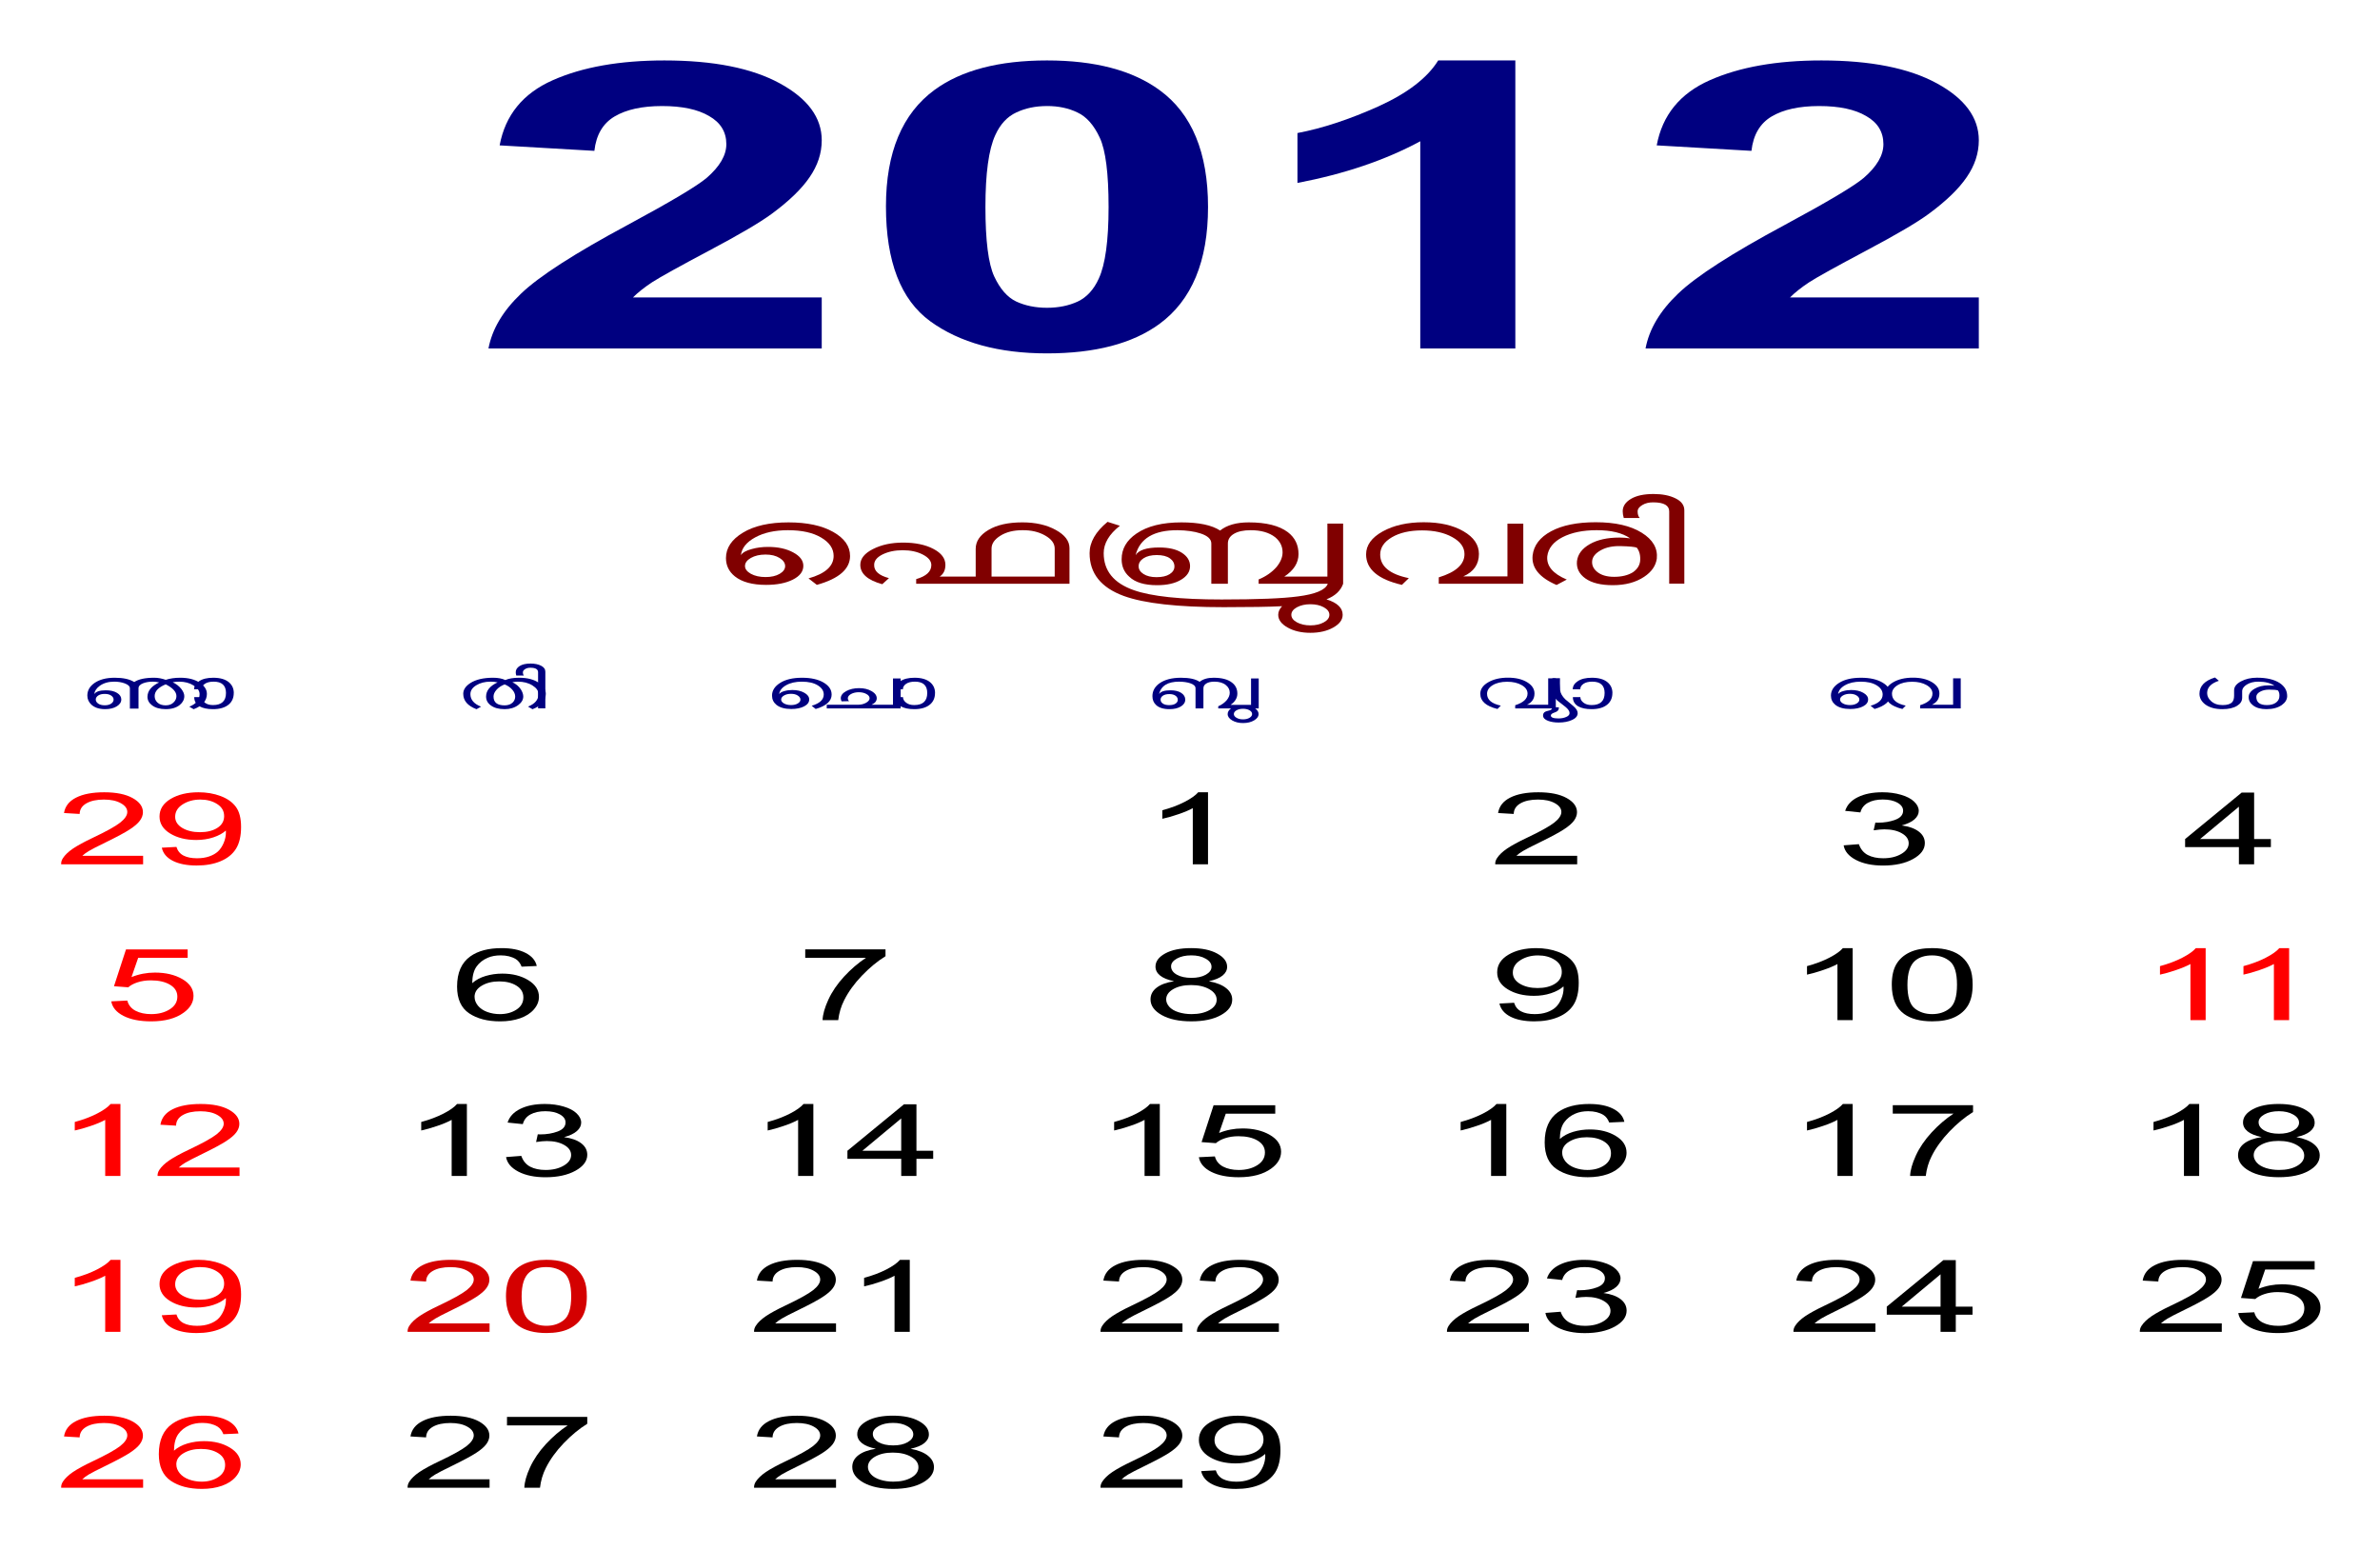 <?xml version="1.0" encoding="UTF-8" standalone="no"?>
<!-- Created with Inkscape (http://www.inkscape.org/) -->
<svg
    xmlns:inkscape="http://www.inkscape.org/namespaces/inkscape"
    xmlns:rdf="http://www.w3.org/1999/02/22-rdf-syntax-ns#"
    xmlns="http://www.w3.org/2000/svg"
    xmlns:cc="http://creativecommons.org/ns#"
    xmlns:dc="http://purl.org/dc/elements/1.1/"
    xmlns:sodipodi="http://sodipodi.sourceforge.net/DTD/sodipodi-0.dtd"
    xmlns:svg="http://www.w3.org/2000/svg"
    xmlns:ns1="http://sozi.baierouge.fr"
    xmlns:xlink="http://www.w3.org/1999/xlink"
    id="svg2"
    sodipodi:docname="New document 1"
    viewBox="0 0 472.41 307.56"
    version="1.1"
    inkscape:version="0.48.2 r9819"
  >
  <sodipodi:namedview
      id="base"
      bordercolor="#666666"
      inkscape:pageshadow="2"
      inkscape:window-y="30"
      fit-margin-left="12"
      pagecolor="#ffffff"
      inkscape:window-height="717"
      inkscape:window-maximized="1"
      inkscape:zoom="1.4"
      inkscape:window-x="0"
      showgrid="false"
      borderopacity="1.0"
      inkscape:current-layer="g4921"
      inkscape:cx="299.2248"
      inkscape:cy="135.8428"
      fit-margin-top="12"
      fit-margin-right="12"
      fit-margin-bottom="12"
      inkscape:window-width="1280"
      inkscape:pageopacity="0.0"
      inkscape:document-units="px"
  />
  <g
      id="year_2012"
      transform="matrix(2.426 0 0 1.403 -631.65 -14.057)"
    >
    <g
        id="month_2_2012"
        transform="translate(272.83 88.189)"
      >
      <g
          id="g4921"
        >
        <g
            id="g5105"
          >
          <g
              id="text4900"
              style="fill:#000080"
              transform="translate(-272.83 -88.189)"
            >
            <path
                id="path5155"
                style="fill:#000080"
                d="m327.6 52.093v7.225h-27.267c0.295-2.731 1.181-5.315 2.658-7.751 1.476-2.454 4.392-5.702 8.748-9.744 3.506-3.267 5.656-5.481 6.45-6.644 1.07-1.605 1.605-3.193 1.606-4.761-0-1.735-0.471-3.063-1.412-3.986-0.923-0.941-2.205-1.412-3.848-1.412-1.624 0-2.916 0.489-3.876 1.467-0.96 0.978-1.513 2.602-1.661 4.872l-7.751-0.775c0.461-4.282 1.91-7.354 4.346-9.218s5.481-2.796 9.135-2.796c4.005 0 7.151 1.08 9.44 3.239s3.433 4.844 3.433 8.056c-0 1.827-0.332 3.571-0.997 5.232-0.646 1.643-1.679 3.368-3.1 5.177-0.941 1.2-2.639 2.925-5.093 5.177s-4.014 3.746-4.678 4.484c-0.646 0.738-1.172 1.458-1.578 2.159h15.447"
            />
            <path
                id="path5157"
                style="fill:#000080"
                d="m346.03 18.57c3.931 0 7.003 1.403 9.218 4.208 2.639 3.322 3.958 8.831 3.958 16.526-0 7.677-1.329 13.195-3.986 16.554-2.196 2.768-5.26 4.152-9.19 4.152-3.949 0-7.133-1.513-9.55-4.54-2.418-3.045-3.626-8.461-3.626-16.249 0-7.64 1.329-13.14 3.986-16.499 2.196-2.768 5.26-4.152 9.191-4.152m0 6.45c-0.941 0-1.781 0.305-2.519 0.914-0.738 0.591-1.31 1.661-1.716 3.211-0.535 2.012-0.803 5.398-0.803 10.159-0 4.761 0.24 8.037 0.72 9.827 0.48 1.772 1.08 2.953 1.799 3.543 0.738 0.591 1.578 0.886 2.519 0.886 0.941 0 1.781-0.295 2.519-0.886 0.738-0.609 1.31-1.689 1.716-3.239 0.535-1.993 0.803-5.37 0.803-10.132-0-4.761-0.24-8.028-0.72-9.8-0.48-1.79-1.089-2.98-1.827-3.571-0.72-0.609-1.55-0.913-2.491-0.914"
            />
            <path
                id="path5159"
                style="fill:#000080"
                d="m384.35 59.318h-7.779v-29.315c-2.842 2.658-6.192 4.623-10.049 5.896v-7.059c2.03-0.664 4.235-1.919 6.616-3.765 2.381-1.864 4.014-4.032 4.9-6.505h6.311v40.748"
            />
            <path
                id="path5161"
                style="fill:#000080"
                d="m422.27 52.093v7.225h-27.267c0.295-2.731 1.181-5.315 2.658-7.751 1.476-2.454 4.392-5.702 8.748-9.744 3.506-3.267 5.656-5.481 6.45-6.644 1.07-1.605 1.605-3.193 1.606-4.761-0-1.735-0.471-3.063-1.412-3.986-0.923-0.941-2.205-1.412-3.848-1.412-1.624 0-2.916 0.489-3.876 1.467-0.96 0.978-1.513 2.602-1.661 4.872l-7.751-0.775c0.461-4.282 1.91-7.354 4.346-9.218s5.481-2.796 9.135-2.796c4.005 0 7.151 1.08 9.44 3.239s3.433 4.844 3.433 8.056c-0 1.827-0.332 3.571-0.997 5.232-0.646 1.643-1.679 3.368-3.1 5.177-0.941 1.2-2.639 2.925-5.093 5.177s-4.014 3.746-4.678 4.484c-0.646 0.738-1.172 1.458-1.578 2.159h15.447"
            />
          </g
          >
          <g
              id="text4903"
              style="fill:#686868"
              transform="matrix(1.02 0 0 .98 0 9.7382e-8)"
            >
            <g
                id="g5080"
                style="fill:#800000"
              >
              <path
                  id="path5068"
                  style="fill:#800000"
                  inkscape:connector-curvature="0"
                  d="m55.969 0.479c0 1.896-0.889 3.289-2.665 4.181l-0.669-0.932c1.343-0.678 2.015-1.761 2.015-3.248-0-1.055-0.333-1.937-0.998-2.646-0.659-0.709-1.547-1.064-2.665-1.064-1.048 0-1.924 0.345-2.627 1.036-0.697 0.684-1.08 1.541-1.149 2.571 0.132-0.383 0.427-0.681 0.885-0.894 0.395-0.201 0.829-0.301 1.299-0.301 0.797 0 1.466 0.264 2.006 0.791 0.546 0.521 0.819 1.168 0.819 1.94-0 0.816-0.279 1.478-0.838 1.987-0.559 0.508-1.274 0.763-2.147 0.763-1.099-2e-7 -1.933-0.408-2.505-1.224-0.477-0.69-0.716-1.572-0.716-2.646-0-1.456 0.452-2.677 1.356-3.663 0.904-0.992 2.125-1.488 3.663-1.488 1.481 0 2.674 0.458 3.578 1.375 0.904 0.916 1.356 2.071 1.356 3.465m-5.206 1.478c-0-0.452-0.148-0.844-0.443-1.177-0.295-0.333-0.672-0.499-1.13-0.499-0.465 0-0.857 0.163-1.177 0.49-0.314 0.326-0.471 0.716-0.471 1.168-0 0.427 0.157 0.8 0.471 1.121 0.32 0.314 0.712 0.471 1.177 0.471 0.458 0 0.835-0.154 1.13-0.461 0.294-0.314 0.442-0.684 0.442-1.111"
              />
              <path
                  id="path5070"
                  style="fill:#800000"
                  inkscape:connector-curvature="0"
                  d="m73.569 4.5h-12.297v-0.669c0.81-0.421 1.215-1.095 1.215-2.024-0-0.59-0.226-1.095-0.678-1.516-0.446-0.421-0.986-0.631-1.619-0.631-0.615 0-1.152 0.201-1.61 0.603-0.452 0.402-0.678 0.904-0.678 1.506-0.019 0.891 0.377 1.532 1.186 1.921l-0.537 0.876c-1.174-0.584-1.761-1.516-1.761-2.796-0-0.904 0.339-1.663 1.017-2.279 0.678-0.621 1.481-0.932 2.41-0.932 0.986 0 1.798 0.304 2.439 0.913 0.64 0.603 0.96 1.368 0.96 2.297-0 0.772-0.154 1.337-0.461 1.695h2.891v-4.002c-0-1.086 0.339-1.993 1.017-2.721 0.678-0.734 1.588-1.102 2.731-1.102 1.048 0 1.94 0.364 2.674 1.092 0.734 0.722 1.102 1.598 1.102 2.627v5.141m-1.186-1.036v-4.039c-0-0.734-0.254-1.362-0.763-1.883-0.508-0.527-1.117-0.785-1.827-0.772-0.709 0-1.299 0.267-1.77 0.8-0.471 0.527-0.706 1.146-0.706 1.855v4.039h5.066"
              />
              <path
                  id="path5072"
                  style="fill:#800000"
                  inkscape:connector-curvature="0"
                  d="m95.52 4.5c-0.195 1.004-0.64 1.754-1.337 2.25 0.866 0.49 1.299 1.234 1.299 2.232-0 0.716-0.251 1.328-0.753 1.836-0.502 0.508-1.114 0.763-1.836 0.763-0.716-0-1.325-0.254-1.827-0.763-0.502-0.508-0.753-1.121-0.753-1.836-0-0.439 0.104-0.854 0.311-1.243-1.017 0.094-2.577 0.141-4.68 0.141-3.697-0-6.371-0.54-8.022-1.619-1.827-1.205-2.74-3.264-2.74-6.177-0-1.588 0.48-3.095 1.441-4.52l0.989 0.565c-0.866 1.224-1.299 2.542-1.299 3.955-0 2.542 0.803 4.322 2.41 5.339 1.406 0.898 3.754 1.347 7.043 1.347 2.869-0 4.912-0.148 6.13-0.443 1.387-0.32 2.181-0.913 2.382-1.78v-0.047h-5.537v-0.621c0.59-0.439 1.07-1.042 1.441-1.808 0.32-0.709 0.48-1.409 0.48-2.1-0-0.866-0.198-1.594-0.593-2.184-0.483-0.678-1.139-1.017-1.968-1.017-0.571 0-1.02 0.176-1.347 0.527-0.32 0.345-0.48 0.81-0.48 1.393v5.809h-1.328v-5.809c-0-0.634-0.292-1.121-0.876-1.459-0.49-0.289-1.099-0.443-1.827-0.461-1.908-0.013-3.032 1.19-3.371 3.606 0.251-0.741 0.882-1.111 1.893-1.111 0.772 0 1.378 0.254 1.817 0.763 0.439 0.508 0.659 1.152 0.659 1.93-0 0.797-0.245 1.456-0.734 1.977-0.483 0.515-1.121 0.772-1.911 0.772-1.017-3e-7 -1.761-0.408-2.232-1.224-0.408-0.647-0.612-1.488-0.612-2.523-0-1.494 0.395-2.727 1.186-3.7 0.873-1.08 2.075-1.619 3.606-1.619 1.406 0 2.442 0.392 3.107 1.177 0.546-0.785 1.312-1.177 2.297-1.177 1.393 0 2.439 0.471 3.135 1.412 0.571 0.785 0.857 1.839 0.857 3.164-0 1.268-0.38 2.351-1.139 3.248h3.456v-7.646h1.262v8.568c-0 0.063-0 0.1 0 0.113m-1.103 4.482c0-0.427-0.148-0.788-0.443-1.083s-0.656-0.443-1.082-0.443c-0.421-0-0.782 0.148-1.083 0.443-0.295 0.295-0.443 0.656-0.443 1.083-0 0.427 0.147 0.788 0.443 1.083 0.301 0.295 0.662 0.443 1.083 0.443 0.427-0 0.788-0.148 1.083-0.443 0.294-0.295 0.442-0.656 0.442-1.083m-12.429-6.977c0-0.471-0.122-0.863-0.367-1.177-0.245-0.314-0.593-0.471-1.045-0.471-0.446 0-0.801 0.154-1.064 0.461-0.264 0.308-0.396 0.694-0.396 1.158-0 0.446 0.132 0.819 0.395 1.121 0.264 0.301 0.609 0.452 1.036 0.452 0.452 0 0.803-0.144 1.055-0.433 0.257-0.295 0.386-0.665 0.386-1.111"
              />
              <path
                  id="path5074"
                  style="fill:#800000"
                  inkscape:connector-curvature="0"
                  d="m109.97 4.5h-6.779v-0.923c1.375-0.753 2.062-1.874 2.062-3.361-0-0.986-0.326-1.802-0.979-2.448-0.647-0.647-1.453-0.97-2.42-0.97-0.992 0-1.802 0.333-2.429 0.998-0.621 0.659-0.932 1.488-0.932 2.486-0 1.707 0.766 2.844 2.297 3.409l-0.556 0.97c-1.914-0.797-2.872-2.263-2.872-4.397 0-1.325 0.443-2.429 1.328-3.314 0.885-0.885 1.984-1.328 3.296-1.328 1.293 0 2.354 0.433 3.183 1.299 0.829 0.86 1.243 1.952 1.243 3.277-0 1.5-0.417 2.58-1.252 3.239h3.54v-7.617h1.271v8.681"
              />
              <path
                  id="path5076"
                  style="fill:#800000"
                  inkscape:connector-curvature="0"
                  d="m120.68 0.893c-0.088 1.036-0.427 1.905-1.017 2.608-0.672 0.803-1.51 1.205-2.514 1.205-0.954-3e-7 -1.685-0.323-2.194-0.97-0.508-0.653-0.734-1.488-0.678-2.505 0.069-0.998 0.411-1.814 1.026-2.448 0.615-0.634 1.409-0.951 2.382-0.951 0.276 0 0.562 0.038 0.857 0.113-0.621-0.785-1.516-1.177-2.683-1.177-1.099 0-2.015 0.339-2.749 1.017-0.728 0.678-1.133 1.591-1.215 2.74-0.075 1.4 0.446 2.523 1.563 3.371l-0.819 0.782c-1.381-1.073-2.021-2.495-1.921-4.265 0.094-1.456 0.587-2.618 1.478-3.484 0.898-0.873 2.093-1.309 3.587-1.309 1.557 0 2.784 0.502 3.682 1.506 0.898 0.998 1.302 2.253 1.215 3.766m-1.34 0.386c0.044-0.816-0.044-1.478-0.264-1.987-0.163-0.119-0.593-0.195-1.29-0.226-0.628-0.031-1.155 0.163-1.582 0.584-0.427 0.421-0.662 0.92-0.706 1.497-0.044 0.615 0.079 1.146 0.367 1.591 0.326 0.508 0.791 0.763 1.393 0.763 0.609 0 1.111-0.22 1.506-0.659 0.339-0.427 0.53-0.948 0.574-1.563"
              />
              <path
                  id="path5078"
                  style="fill:#800000"
                  inkscape:connector-curvature="0"
                  d="m122.89 4.481h-1.215v-10.423c0-0.86-0.417-1.296-1.252-1.309-0.358-0.013-0.659 0.116-0.904 0.386-0.251 0.264-0.377 0.571-0.377 0.923 0 0.421 0.057 0.738 0.169 0.951h-1.281c-0.057-0.352-0.085-0.675-0.085-0.97 0-0.722 0.22-1.318 0.659-1.789 0.439-0.471 1.045-0.706 1.817-0.706 0.703 0 1.29 0.21 1.761 0.631 0.471 0.414 0.706 0.989 0.706 1.723v10.583"
              />
            </g
            >
          </g
          >
          <g
              id="g4905"
              style="fill:#000080"
              transform="translate(0 9.7382e-8)"
            >
            <g
                id="text4907"
                style="fill:#000080"
              >
              <path
                  id="path5164"
                  style="fill:#000080"
                  d="m4.466 19.971c-0 0.981-0.361 1.71-1.084 2.187l-0.355-0.36c0.56-0.387 0.84-0.978 0.84-1.772 0-0.467-0.165-0.878-0.494-1.231-0.326-0.357-0.72-0.536-1.181-0.536-0.181 0-0.357 0.029-0.526 0.088 0.295 0.237 0.534 0.558 0.715 0.964 0.157 0.36 0.235 0.691 0.235 0.992-0 0.477-0.12 0.889-0.36 1.236-0.28 0.406-0.666 0.609-1.158 0.609-0.474 0-0.847-0.181-1.121-0.544-0.255-0.332-0.38-0.747-0.374-1.246 0.015-0.815 0.334-1.478 0.955-1.988-0.188-0.074-0.358-0.111-0.512-0.111-0.295 0-0.557 0.072-0.784 0.217-0.261 0.172-0.392 0.414-0.392 0.724v2.87h-0.706v-2.87c-0-0.286-0.143-0.52-0.429-0.701-0.252-0.16-0.537-0.24-0.854-0.24-0.468 0-0.861 0.195-1.181 0.586-0.271 0.344-0.421 0.738-0.452 1.181 0.135-0.363 0.452-0.544 0.95-0.544 0.381 0 0.687 0.123 0.918 0.369 0.231 0.246 0.346 0.555 0.346 0.927-0 0.384-0.123 0.709-0.369 0.973-0.246 0.265-0.566 0.397-0.96 0.397-0.483 0-0.858-0.215-1.126-0.646-0.215-0.357-0.323-0.781-0.323-1.273-7e-7 -0.701 0.188-1.286 0.563-1.753 0.418-0.514 0.978-0.77 1.679-0.77 0.695 0 1.227 0.203 1.596 0.609 0.348-0.406 0.892-0.609 1.633-0.609 0.304 0 0.618 0.098 0.941 0.295 0.348-0.197 0.744-0.295 1.19-0.295 0.674 0 1.215 0.246 1.624 0.738 0.369 0.446 0.554 0.955 0.554 1.527m-2.491 0.332c-0-0.597-0.292-1.152-0.877-1.665-0.603 0.428-0.904 0.983-0.904 1.665-0 0.369 0.08 0.68 0.24 0.932 0.163 0.252 0.384 0.378 0.664 0.378 0.283 0 0.503-0.148 0.66-0.443 0.145-0.246 0.217-0.535 0.217-0.867m-5.14 0.498c-0-0.221-0.065-0.411-0.194-0.567-0.129-0.16-0.306-0.24-0.531-0.24-0.228 0-0.408 0.078-0.54 0.235-0.129 0.154-0.194 0.341-0.194 0.563-0 0.215 0.065 0.404 0.194 0.567 0.132 0.163 0.312 0.245 0.54 0.245 0.218 0 0.394-0.078 0.526-0.235 0.132-0.16 0.198-0.349 0.198-0.567"
              />
              <path
                  id="path5166"
                  style="fill:#000080"
                  d="m6.662 19.86c-0 0.658-0.126 1.186-0.378 1.583-0.301 0.471-0.743 0.706-1.324 0.706-0.468 0-0.835-0.135-1.103-0.406-0.286-0.301-0.429-0.733-0.429-1.296h0.614c-0 0.295 0.085 0.557 0.254 0.784 0.169 0.228 0.391 0.341 0.664 0.341 0.711 0 1.066-0.571 1.066-1.712-0-1.067-0.337-1.601-1.01-1.601-0.311 0-0.552 0.105-0.724 0.314-0.172 0.209-0.258 0.465-0.258 0.766h-0.618c0.009-0.468 0.146-0.849 0.411-1.144 0.277-0.326 0.663-0.489 1.158-0.489 0.566 0 0.997 0.218 1.292 0.655 0.258 0.388 0.388 0.887 0.388 1.499"
              />
            </g
            >
            <g
                id="text4909"
                style="fill:#000080"
              >
              <path
                  id="path5169"
                  style="fill:#000080"
                  d="m32.194 19.971c-0 0.975-0.363 1.704-1.089 2.187l-0.364-0.369c0.569-0.397 0.854-0.984 0.854-1.762-0-0.468-0.165-0.878-0.494-1.232-0.329-0.357-0.727-0.535-1.195-0.535-0.108 0-0.258 0.026-0.452 0.078 0.295 0.237 0.526 0.571 0.692 1.001 0.135 0.363 0.203 0.706 0.203 1.029-0 0.449-0.137 0.85-0.411 1.204-0.301 0.384-0.672 0.577-1.112 0.577-0.483 0-0.861-0.178-1.135-0.535-0.255-0.323-0.383-0.738-0.383-1.246-0-0.837 0.314-1.506 0.941-2.007-0.188-0.068-0.381-0.102-0.581-0.102-0.452 0-0.84 0.171-1.163 0.512-0.32 0.338-0.48 0.757-0.48 1.255-0 0.787 0.291 1.378 0.872 1.772l-0.374 0.36c-0.723-0.477-1.084-1.206-1.084-2.187 0-0.572 0.195-1.078 0.586-1.518 0.452-0.498 1.072-0.747 1.859-0.747 0.403 0 0.735 0.109 0.997 0.328 0.28-0.218 0.658-0.328 1.135-0.328 0.677 0 1.218 0.246 1.624 0.738 0.369 0.446 0.554 0.955 0.554 1.527m-2.505 0.397c-0-0.344-0.082-0.674-0.245-0.987-0.16-0.314-0.366-0.558-0.618-0.734-0.28 0.188-0.501 0.441-0.664 0.761-0.163 0.317-0.245 0.637-0.245 0.96-0 0.83 0.303 1.246 0.909 1.246 0.28 0 0.5-0.135 0.66-0.406 0.135-0.234 0.203-0.514 0.203-0.84"
              />
              <path
                  id="path5171"
                  style="fill:#000080"
                  d="m32.157 22.038h-0.595v-5.107c0-0.421-0.205-0.635-0.614-0.641-0.175-0.006-0.323 0.057-0.443 0.189-0.123 0.129-0.185 0.28-0.185 0.452 0 0.206 0.028 0.361 0.083 0.466h-0.627c-0.028-0.172-0.042-0.331-0.042-0.475 0-0.354 0.108-0.646 0.323-0.877 0.215-0.231 0.512-0.346 0.89-0.346 0.344 0 0.632 0.103 0.863 0.309 0.231 0.203 0.346 0.484 0.346 0.844v5.186"
              />
            </g
            >
            <g
                id="text4911"
                style="fill:#000080"
              >
              <path
                  id="path5174"
                  style="fill:#000080"
                  d="m55.581 20.077c-0 0.929-0.435 1.612-1.306 2.049l-0.328-0.457c0.658-0.332 0.987-0.863 0.987-1.592-0-0.517-0.163-0.949-0.489-1.296-0.323-0.348-0.758-0.521-1.306-0.521-0.514 0-0.943 0.169-1.287 0.507-0.341 0.335-0.529 0.755-0.563 1.26 0.065-0.188 0.209-0.334 0.434-0.438 0.194-0.098 0.406-0.148 0.637-0.148 0.391 0 0.718 0.129 0.983 0.388 0.268 0.255 0.401 0.572 0.401 0.95-0 0.4-0.137 0.724-0.411 0.973-0.274 0.249-0.624 0.374-1.052 0.374-0.538 0-0.947-0.2-1.227-0.6-0.234-0.338-0.351-0.77-0.351-1.296-0-0.714 0.221-1.312 0.664-1.795 0.443-0.486 1.041-0.729 1.795-0.729 0.726 0 1.31 0.225 1.753 0.674 0.443 0.449 0.664 1.015 0.664 1.698m-2.551 0.724c-0-0.221-0.072-0.414-0.217-0.577s-0.329-0.245-0.554-0.245c-0.228 0-0.42 0.08-0.577 0.24-0.154 0.16-0.231 0.351-0.231 0.572-0 0.209 0.077 0.392 0.231 0.549 0.157 0.154 0.349 0.231 0.577 0.231 0.225 0 0.409-0.075 0.554-0.226 0.145-0.154 0.217-0.335 0.217-0.544"
              />
              <path
                  id="path5176"
                  style="fill:#000080"
                  d="m61.228 22.047h-6.048v-0.521h2.556c0.252 0 0.474-0.094 0.664-0.281 0.191-0.191 0.286-0.403 0.286-0.637-0-0.237-0.088-0.438-0.263-0.604-0.172-0.166-0.38-0.249-0.623-0.249-0.24 0-0.449 0.083-0.627 0.249-0.178 0.166-0.268 0.371-0.268 0.614-0 0.145 0.034 0.278 0.102 0.401l-0.614 0.023c-0.037-0.129-0.058-0.271-0.065-0.424-0-0.4 0.148-0.74 0.443-1.02 0.295-0.28 0.649-0.42 1.061-0.42 0.397 0 0.735 0.14 1.015 0.42 0.283 0.28 0.424 0.617 0.424 1.01-0 0.391-0.143 0.697-0.429 0.918h1.758v-3.719h0.627v4.24"
              />
              <path
                  id="path5178"
                  style="fill:#000080"
                  d="m64.038 19.86c-0 0.658-0.126 1.186-0.378 1.583-0.301 0.471-0.743 0.706-1.324 0.706-0.468 0-0.835-0.135-1.103-0.406-0.286-0.301-0.429-0.734-0.429-1.296h0.614c-0 0.295 0.085 0.557 0.254 0.784 0.169 0.228 0.391 0.341 0.664 0.341 0.711 0 1.066-0.571 1.066-1.712-0-1.067-0.337-1.601-1.01-1.601-0.311 0-0.552 0.105-0.724 0.314-0.172 0.209-0.258 0.464-0.258 0.766h-0.618c0.009-0.468 0.146-0.849 0.411-1.144 0.277-0.326 0.663-0.489 1.158-0.489 0.566 0 0.997 0.218 1.292 0.655 0.258 0.388 0.388 0.887 0.388 1.499"
              />
            </g
            >
            <g
                id="text4913"
                style="fill:#000080"
              >
              <path
                  id="path5181"
                  style="fill:#000080"
                  d="m90.525 22.047h-0.291c0.185 0.234 0.277 0.498 0.277 0.794-0 0.351-0.123 0.651-0.369 0.9-0.243 0.249-0.544 0.374-0.904 0.374-0.344-0-0.64-0.125-0.886-0.374-0.246-0.249-0.369-0.549-0.369-0.9-0-0.295 0.091-0.56 0.272-0.794h-1.043v-0.304c0.289-0.215 0.524-0.511 0.706-0.886 0.157-0.348 0.235-0.691 0.235-1.029-0-0.424-0.103-0.781-0.309-1.07-0.225-0.332-0.541-0.498-0.95-0.498-0.277 0-0.495 0.086-0.655 0.258-0.16 0.169-0.24 0.397-0.24 0.683v2.847h-0.646v-2.847c-0-0.311-0.145-0.549-0.434-0.715-0.243-0.141-0.541-0.217-0.895-0.226-0.938-0.006-1.49 0.583-1.656 1.767 0.129-0.363 0.44-0.544 0.932-0.544 0.378 0 0.675 0.125 0.89 0.374 0.215 0.249 0.323 0.564 0.323 0.946-0 0.391-0.12 0.714-0.36 0.969-0.237 0.252-0.547 0.378-0.932 0.378-0.498 0-0.866-0.2-1.103-0.6-0.194-0.317-0.291-0.729-0.291-1.236-0-0.732 0.191-1.336 0.572-1.813 0.434-0.529 1.021-0.794 1.762-0.794 0.695 0 1.204 0.192 1.527 0.577 0.274-0.384 0.652-0.577 1.135-0.577 0.68 0 1.186 0.231 1.518 0.692 0.289 0.384 0.434 0.901 0.434 1.55-0 0.621-0.185 1.152-0.554 1.592h1.675v-3.732h0.627v4.24m-0.54 0.794c-0-0.212-0.071-0.391-0.212-0.535-0.141-0.141-0.32-0.212-0.535-0.212-0.203 0-0.378 0.071-0.526 0.212-0.148 0.145-0.221 0.323-0.221 0.535-0 0.206 0.074 0.383 0.221 0.531 0.148 0.148 0.323 0.221 0.526 0.221 0.215-0 0.394-0.074 0.535-0.221 0.141-0.148 0.212-0.325 0.212-0.531m-6.081-2.016c-0-0.231-0.062-0.423-0.185-0.577s-0.292-0.231-0.507-0.231c-0.221 0-0.397 0.075-0.526 0.226-0.126 0.151-0.189 0.34-0.189 0.567-0 0.218 0.062 0.401 0.185 0.549 0.123 0.148 0.295 0.221 0.517 0.221 0.218 0 0.391-0.071 0.517-0.212 0.126-0.145 0.189-0.326 0.189-0.544"
              />
            </g
            >
            <g
                id="text4915"
                style="fill:#000080"
              >
              <path
                  id="path5184"
                  style="fill:#000080"
                  d="m114.83 22.047h-3.322v-0.452c0.674-0.369 1.01-0.918 1.01-1.647-0-0.483-0.16-0.883-0.48-1.2-0.317-0.317-0.712-0.475-1.186-0.475-0.486 0-0.883 0.163-1.19 0.489-0.305 0.323-0.457 0.729-0.457 1.218 0 0.837 0.375 1.393 1.126 1.67l-0.272 0.475c-0.938-0.391-1.407-1.109-1.407-2.155 0-0.649 0.217-1.19 0.651-1.624 0.434-0.434 0.972-0.651 1.615-0.651 0.634 0 1.153 0.212 1.559 0.637 0.406 0.421 0.609 0.957 0.609 1.606 0 0.735-0.205 1.264-0.614 1.587h1.735v-3.732h0.623v4.254"
              />
              <path
                  id="path5186"
                  style="fill:#000080"
                  d="m116.62 22.707c0 0.406-0.152 0.729-0.457 0.969-0.305 0.243-0.669 0.364-1.093 0.364-0.338-0-0.631-0.08-0.877-0.24-0.271-0.178-0.406-0.431-0.406-0.757 0-0.246 0.06-0.423 0.18-0.531 0.021-0.031 0.137-0.092 0.346-0.185 0.123-0.058 0.191-0.152 0.203-0.281l0.009-0.161h0.554v0.097c0 0.295-0.109 0.504-0.328 0.627s-0.328 0.268-0.328 0.434c0 0.28 0.208 0.42 0.623 0.42 0.24-0 0.451-0.069 0.632-0.208 0.185-0.135 0.277-0.318 0.277-0.549 0-0.274-0.114-0.569-0.341-0.886-0.212-0.295-0.429-0.587-0.651-0.877-0.231-0.375-0.361-0.764-0.392-1.167-0.006-0.443-0.014-1.11-0.023-2.002h0.623c-0.009 0.381-0.003 0.963 0.018 1.744 0.034 0.415 0.175 0.832 0.424 1.25l0.655 0.95c0.234 0.348 0.351 0.677 0.351 0.987"
              />
              <path
                  id="path5188"
                  style="fill:#000080"
                  d="m119.46 19.86c-0 0.658-0.126 1.186-0.378 1.583-0.301 0.471-0.743 0.706-1.324 0.706-0.468 0-0.835-0.135-1.103-0.406-0.286-0.301-0.429-0.734-0.429-1.296h0.614c0 0.295 0.085 0.557 0.254 0.784 0.169 0.228 0.391 0.341 0.664 0.341 0.711 0 1.066-0.571 1.066-1.712 0-1.067-0.337-1.601-1.01-1.601-0.311 0-0.552 0.105-0.724 0.314-0.172 0.209-0.258 0.464-0.258 0.766h-0.618c0.009-0.468 0.146-0.849 0.411-1.144 0.277-0.326 0.663-0.489 1.158-0.489 0.566 0 0.997 0.218 1.292 0.655 0.258 0.388 0.388 0.887 0.388 1.499"
              />
            </g
            >
            <g
                id="text4917"
                style="fill:#000080"
              >
              <path
                  id="path5191"
                  style="fill:#000080"
                  d="m142.22 20.077c0 0.929-0.435 1.612-1.306 2.049l-0.328-0.457c0.658-0.332 0.987-0.863 0.987-1.592-0-0.517-0.163-0.949-0.489-1.296-0.323-0.348-0.758-0.521-1.306-0.521-0.514 0-0.943 0.169-1.287 0.507-0.341 0.335-0.529 0.755-0.563 1.26 0.065-0.188 0.209-0.334 0.434-0.438 0.194-0.098 0.406-0.148 0.637-0.148 0.391 0 0.718 0.129 0.983 0.388 0.268 0.255 0.401 0.572 0.401 0.95-0 0.4-0.137 0.724-0.411 0.973-0.274 0.249-0.624 0.374-1.052 0.374-0.538 0-0.947-0.2-1.227-0.6-0.234-0.338-0.351-0.77-0.351-1.296 0-0.714 0.221-1.312 0.664-1.795 0.443-0.486 1.041-0.729 1.795-0.729 0.726 0 1.31 0.225 1.753 0.674 0.443 0.449 0.664 1.015 0.664 1.698m-2.551 0.724c-0-0.221-0.072-0.414-0.217-0.577-0.145-0.163-0.329-0.245-0.554-0.245-0.228 0-0.42 0.08-0.577 0.24-0.154 0.16-0.231 0.351-0.231 0.572-0 0.209 0.077 0.392 0.231 0.549 0.157 0.154 0.349 0.231 0.577 0.231 0.225 0 0.409-0.075 0.554-0.226 0.145-0.154 0.217-0.335 0.217-0.544"
              />
              <path
                  id="path5193"
                  style="fill:#000080"
                  d="m147.96 22.047h-3.322v-0.452c0.674-0.369 1.01-0.918 1.01-1.647 0-0.483-0.16-0.883-0.48-1.2-0.317-0.317-0.712-0.475-1.186-0.475-0.486 0-0.883 0.163-1.19 0.489-0.304 0.323-0.457 0.729-0.457 1.218 0 0.837 0.375 1.393 1.126 1.67l-0.272 0.475c-0.938-0.391-1.407-1.109-1.407-2.155-0-0.649 0.217-1.19 0.651-1.624 0.434-0.434 0.972-0.651 1.615-0.651 0.634 0 1.153 0.212 1.559 0.637 0.406 0.421 0.609 0.957 0.609 1.606 0 0.735-0.205 1.264-0.614 1.587h1.735v-3.732h0.623v4.254"
              />
            </g
            >
            <g
                id="text4919"
                style="fill:#000080"
              >
              <path
                  id="path5196"
                  style="fill:#000080"
                  d="m174.67 20.28c-0 0.498-0.148 0.929-0.443 1.292-0.323 0.384-0.741 0.577-1.255 0.577-0.461 0-0.823-0.174-1.084-0.521-0.246-0.317-0.369-0.711-0.369-1.181 0-0.461 0.158-0.854 0.475-1.177 0.32-0.326 0.703-0.489 1.149-0.489 0.172 0 0.335 0.018 0.489 0.055-0.326-0.384-0.769-0.577-1.329-0.577-0.369 0-0.681 0.137-0.937 0.411-0.252 0.271-0.378 0.592-0.378 0.964v0.895c0 0.471-0.137 0.85-0.411 1.14-0.295 0.32-0.698 0.48-1.209 0.48-0.584 0-1.05-0.221-1.398-0.664-0.317-0.418-0.475-0.926-0.475-1.522 0-1.077 0.423-1.841 1.269-2.293l0.318 0.466c-0.64 0.363-0.96 0.941-0.96 1.735 0 0.421 0.105 0.797 0.314 1.126 0.234 0.384 0.551 0.577 0.95 0.577 0.384 0 0.649-0.145 0.794-0.434 0.098-0.194 0.148-0.497 0.148-0.909v-0.747c0-0.498 0.188-0.92 0.563-1.264 0.375-0.348 0.809-0.521 1.301-0.521 0.794 0 1.413 0.249 1.859 0.747 0.412 0.468 0.618 1.08 0.618 1.836m-0.641 0.189c0.031-0.428-0.008-0.752-0.115-0.973-0.114-0.074-0.355-0.111-0.724-0.111-0.289 0-0.535 0.1-0.738 0.3-0.203 0.197-0.305 0.437-0.305 0.72 0 0.778 0.289 1.167 0.867 1.167 0.304 0 0.547-0.112 0.729-0.337 0.166-0.209 0.261-0.464 0.286-0.766"
              />
            </g
            >
          </g
          >
          <g
              id="text4923"
              style="fill:#ff0000"
            >
            <path
                id="path5199"
                style="fill:#ff0000"
                d="m-0.754 42.897v1.197h-6.706c-0.009-0.3 0.039-0.588 0.145-0.865 0.171-0.457 0.443-0.907 0.817-1.349 0.378-0.443 0.923-0.955 1.633-1.536 1.103-0.904 1.848-1.619 2.235-2.145 0.388-0.531 0.581-1.031 0.581-1.502-0-0.494-0.178-0.909-0.533-1.246-0.351-0.341-0.81-0.512-1.377-0.512-0.6 0-1.08 0.18-1.44 0.54-0.36 0.36-0.542 0.858-0.547 1.495l-1.28-0.131c0.088-0.955 0.418-1.682 0.99-2.18 0.572-0.503 1.34-0.754 2.304-0.754 0.973 0 1.744 0.27 2.312 0.81 0.567 0.54 0.851 1.209 0.851 2.007-0 0.406-0.083 0.805-0.249 1.197-0.166 0.392-0.443 0.805-0.83 1.239-0.383 0.434-1.022 1.029-1.917 1.786-0.747 0.627-1.227 1.054-1.44 1.28-0.212 0.221-0.388 0.445-0.526 0.671h4.976"
            />
            <path
                id="path5201"
                style="fill:#ff0000"
                d="m0.775 41.748 1.197-0.11c0.102 0.563 0.295 0.971 0.581 1.225 0.286 0.254 0.653 0.381 1.1 0.381 0.383 0 0.717-0.088 1.004-0.263 0.291-0.175 0.528-0.408 0.713-0.699 0.185-0.295 0.339-0.692 0.464-1.19 0.125-0.498 0.187-1.006 0.187-1.522-0-0.055-0.002-0.138-0.007-0.249-0.249 0.397-0.591 0.72-1.024 0.969-0.429 0.245-0.895 0.367-1.398 0.367-0.84 0-1.55-0.304-2.131-0.914-0.581-0.609-0.872-1.412-0.872-2.408-5.9e-7 -1.029 0.302-1.857 0.907-2.485 0.609-0.627 1.37-0.941 2.284-0.941 0.66 0 1.262 0.178 1.806 0.533 0.549 0.355 0.964 0.863 1.246 1.522 0.286 0.655 0.429 1.606 0.429 2.851-0 1.296-0.141 2.33-0.422 3.1-0.281 0.766-0.701 1.349-1.26 1.751-0.554 0.401-1.204 0.602-1.952 0.602-0.794 0-1.442-0.219-1.945-0.657-0.503-0.443-0.805-1.063-0.907-1.862m5.1-4.477c0-0.715-0.192-1.283-0.574-1.703-0.378-0.419-0.835-0.629-1.37-0.629-0.554 0-1.036 0.226-1.446 0.678-0.411 0.452-0.616 1.038-0.616 1.758-0 0.646 0.194 1.172 0.581 1.578 0.392 0.401 0.874 0.602 1.446 0.602 0.577 0 1.05-0.201 1.419-0.602 0.374-0.406 0.561-0.967 0.561-1.682"
            />
          </g
          >
          <g
              id="text4929"
              style="fill:#000000"
            >
            <path
                id="path5204"
                style="fill:#000000"
                d="m86.375 44.094h-1.246v-7.938c-0.3 0.286-0.694 0.572-1.183 0.858-0.484 0.286-0.92 0.501-1.308 0.644v-1.204c0.697-0.328 1.306-0.724 1.827-1.19 0.521-0.466 0.89-0.918 1.107-1.356h0.803v10.187"
            />
          </g
          >
          <g
              id="text4931"
              style="fill:#000000"
            >
            <path
                id="path5207"
                style="fill:#000000"
                d="m116.58 42.897v1.197h-6.706c-0.009-0.3 0.039-0.588 0.145-0.865 0.171-0.457 0.443-0.907 0.817-1.349 0.378-0.443 0.923-0.955 1.633-1.536 1.103-0.904 1.848-1.619 2.235-2.145 0.388-0.531 0.581-1.031 0.581-1.502-0-0.494-0.178-0.909-0.533-1.246-0.351-0.341-0.81-0.512-1.377-0.512-0.6 0-1.08 0.18-1.44 0.54-0.36 0.36-0.542 0.858-0.547 1.495l-1.28-0.131c0.088-0.955 0.418-1.682 0.99-2.18 0.572-0.503 1.34-0.754 2.304-0.754 0.973 0 1.744 0.27 2.312 0.81 0.567 0.54 0.851 1.209 0.851 2.007 0 0.406-0.083 0.805-0.249 1.197-0.166 0.392-0.443 0.805-0.83 1.239-0.383 0.434-1.022 1.029-1.917 1.786-0.747 0.627-1.227 1.054-1.44 1.28-0.212 0.221-0.388 0.445-0.526 0.671h4.976"
            />
          </g
          >
          <g
              id="text4933"
              style="fill:#000000"
            >
            <path
                id="path5210"
                style="fill:#000000"
                d="m138.38 41.416 1.246-0.166c0.143 0.706 0.385 1.216 0.727 1.529 0.346 0.309 0.766 0.464 1.26 0.464 0.586 0 1.08-0.203 1.481-0.609 0.406-0.406 0.609-0.909 0.609-1.509 0-0.572-0.187-1.043-0.561-1.412-0.374-0.374-0.849-0.561-1.426-0.561-0.235 0-0.528 0.046-0.879 0.138l0.138-1.093c0.083 0.009 0.15 0.014 0.201 0.014 0.531 0 1.008-0.138 1.433-0.415 0.424-0.277 0.637-0.704 0.637-1.28-0-0.457-0.155-0.835-0.464-1.135-0.309-0.3-0.708-0.45-1.197-0.45-0.484 0-0.888 0.152-1.211 0.457-0.323 0.305-0.531 0.761-0.623 1.37l-1.246-0.221c0.152-0.835 0.498-1.481 1.038-1.938 0.54-0.461 1.211-0.692 2.014-0.692 0.554 0 1.063 0.12 1.529 0.36 0.466 0.235 0.821 0.558 1.066 0.969 0.249 0.411 0.374 0.847 0.374 1.308-0 0.438-0.118 0.837-0.353 1.197-0.235 0.36-0.584 0.646-1.045 0.858 0.6 0.138 1.066 0.427 1.398 0.865 0.332 0.434 0.498 0.978 0.498 1.633 0 0.886-0.323 1.638-0.969 2.256-0.646 0.614-1.462 0.92-2.45 0.92-0.89-0-1.631-0.265-2.221-0.796-0.586-0.531-0.92-1.218-1.004-2.062"
            />
          </g
          >
          <g
              id="text4935"
              style="fill:#000000"
            >
            <path
                id="path5213"
                style="fill:#000000"
                d="m170.72 44.094v-2.429h-4.401v-1.142l4.63-6.574h1.017v6.574h1.37v1.142h-1.37v2.429h-1.246m0-3.571v-4.574l-3.176 4.574h3.176"
            />
          </g
          >
          <g
              id="text4937"
              style="fill:#ff0000"
            >
            <path
                id="path5216"
                style="fill:#ff0000"
                d="m-3.357 63.484 1.308-0.111c0.097 0.637 0.321 1.117 0.671 1.44 0.355 0.318 0.782 0.478 1.28 0.478 0.6 0 1.107-0.226 1.522-0.678 0.415-0.452 0.623-1.052 0.623-1.799-0-0.711-0.201-1.271-0.602-1.682-0.397-0.411-0.918-0.616-1.564-0.616-0.401 0-0.764 0.092-1.087 0.277-0.323 0.18-0.577 0.415-0.761 0.706l-1.17-0.152 0.983-5.211h5.045v1.19h-4.048l-0.547 2.727c0.609-0.424 1.248-0.637 1.917-0.637 0.886 0 1.633 0.307 2.242 0.92 0.609 0.614 0.913 1.403 0.914 2.367-0 0.918-0.268 1.712-0.803 2.381-0.651 0.821-1.539 1.232-2.664 1.232-0.923 0-1.677-0.258-2.263-0.775-0.581-0.517-0.914-1.202-0.997-2.055"
            />
          </g
          >
          <g
              id="text4939"
              style="fill:#000000"
            >
            <path
                id="path5219"
                style="fill:#000000"
                d="m31.454 58.481-1.239 0.097c-0.111-0.489-0.268-0.844-0.471-1.066-0.337-0.355-0.752-0.533-1.246-0.533-0.397 0-0.745 0.111-1.045 0.332-0.392 0.286-0.701 0.704-0.927 1.253-0.226 0.549-0.344 1.331-0.353 2.346 0.3-0.457 0.667-0.796 1.1-1.017 0.434-0.221 0.888-0.332 1.363-0.332 0.83 0 1.536 0.307 2.118 0.92 0.586 0.609 0.879 1.398 0.879 2.367-0 0.637-0.138 1.23-0.415 1.779-0.272 0.544-0.648 0.962-1.128 1.253-0.48 0.291-1.024 0.436-1.633 0.436-1.038 0-1.885-0.381-2.54-1.142-0.655-0.766-0.983-2.025-0.983-3.779 0-1.961 0.362-3.386 1.087-4.277 0.632-0.775 1.483-1.163 2.554-1.163 0.798 0 1.451 0.224 1.958 0.671 0.512 0.448 0.819 1.066 0.92 1.855m-5.087 4.374c-0 0.429 0.09 0.84 0.27 1.232 0.185 0.392 0.441 0.692 0.768 0.9 0.328 0.203 0.671 0.304 1.031 0.304 0.526 0 0.978-0.212 1.356-0.637 0.378-0.424 0.567-1.001 0.567-1.73-0-0.701-0.187-1.253-0.561-1.654-0.374-0.406-0.844-0.609-1.412-0.609-0.563 0-1.04 0.203-1.433 0.609-0.392 0.401-0.588 0.93-0.588 1.585"
            />
          </g
          >
          <g
              id="text4941"
              style="fill:#000000"
            >
            <path
                id="path5222"
                style="fill:#000000"
                d="m53.42 57.325v-1.197h6.568v0.969c-0.646 0.687-1.287 1.601-1.924 2.74-0.632 1.14-1.121 2.312-1.467 3.516-0.249 0.849-0.408 1.779-0.478 2.789h-1.28c0.014-0.798 0.171-1.762 0.471-2.893 0.3-1.13 0.729-2.219 1.287-3.267 0.563-1.052 1.16-1.938 1.792-2.658h-4.969"
            />
          </g
          >
          <g
              id="text4943"
              style="fill:#000000"
            >
            <path
                id="path5225"
                style="fill:#000000"
                d="m83.6 60.64c-0.517-0.189-0.9-0.459-1.149-0.81-0.249-0.351-0.374-0.77-0.374-1.26-0-0.738 0.265-1.359 0.796-1.862 0.531-0.503 1.236-0.754 2.118-0.754 0.886 0 1.599 0.258 2.138 0.775 0.54 0.512 0.81 1.137 0.81 1.875-0 0.471-0.125 0.881-0.374 1.232-0.245 0.346-0.618 0.614-1.121 0.803 0.623 0.203 1.096 0.531 1.419 0.983 0.328 0.452 0.491 0.992 0.491 1.619-0 0.867-0.307 1.596-0.92 2.187-0.614 0.591-1.421 0.886-2.422 0.886s-1.809-0.295-2.422-0.886c-0.614-0.595-0.92-1.336-0.92-2.221-0-0.66 0.166-1.211 0.498-1.654 0.337-0.448 0.814-0.752 1.433-0.914m-0.249-2.111c-0 0.48 0.155 0.872 0.464 1.177 0.309 0.305 0.711 0.457 1.204 0.457 0.48 0 0.872-0.15 1.177-0.45 0.309-0.304 0.464-0.676 0.464-1.114-0-0.457-0.159-0.84-0.478-1.149-0.314-0.314-0.706-0.471-1.177-0.471-0.475 0-0.87 0.152-1.183 0.457-0.314 0.305-0.471 0.669-0.471 1.093m-0.401 4.685c-0 0.355 0.083 0.699 0.249 1.031 0.171 0.332 0.422 0.591 0.754 0.775 0.332 0.18 0.69 0.27 1.073 0.27 0.595 0 1.087-0.191 1.474-0.574 0.388-0.383 0.581-0.87 0.581-1.46-0-0.6-0.201-1.096-0.602-1.488-0.397-0.392-0.895-0.588-1.495-0.588-0.586 0-1.073 0.194-1.46 0.581-0.383 0.388-0.574 0.872-0.574 1.453"
            />
          </g
          >
          <g
              id="text4945"
              style="fill:#000000"
            >
            <path
                id="path5228"
                style="fill:#000000"
                d="m110.22 63.796 1.197-0.111c0.101 0.563 0.295 0.971 0.581 1.225 0.286 0.254 0.653 0.381 1.1 0.381 0.383 0 0.717-0.088 1.004-0.263 0.291-0.175 0.528-0.408 0.713-0.699 0.185-0.295 0.339-0.692 0.464-1.19 0.125-0.498 0.187-1.006 0.187-1.522-0-0.055-0.002-0.138-0.007-0.249-0.249 0.397-0.591 0.72-1.024 0.969-0.429 0.245-0.895 0.367-1.398 0.367-0.84 0-1.55-0.304-2.131-0.914-0.581-0.609-0.872-1.412-0.872-2.408 0-1.029 0.302-1.857 0.907-2.485 0.609-0.627 1.37-0.941 2.284-0.941 0.66 0 1.262 0.178 1.806 0.533 0.549 0.355 0.964 0.863 1.246 1.522 0.286 0.655 0.429 1.606 0.429 2.851 0 1.296-0.141 2.33-0.422 3.1-0.281 0.766-0.701 1.349-1.26 1.751-0.554 0.401-1.204 0.602-1.952 0.602-0.794 0-1.442-0.219-1.945-0.657-0.503-0.443-0.805-1.063-0.907-1.862m5.1-4.478c-0-0.715-0.191-1.283-0.574-1.702-0.378-0.42-0.835-0.63-1.37-0.63-0.554 0-1.036 0.226-1.446 0.678-0.411 0.452-0.616 1.038-0.616 1.758 0 0.646 0.194 1.172 0.581 1.578 0.392 0.401 0.874 0.602 1.446 0.602 0.577 0 1.05-0.201 1.419-0.602 0.374-0.406 0.561-0.967 0.561-1.682"
            />
          </g
          >
          <g
              id="text4947"
              style="fill:#000000"
            >
            <path
                id="path5231"
                style="fill:#000000"
                d="m139.12 66.142h-1.246v-7.938c-0.3 0.286-0.694 0.572-1.183 0.858-0.484 0.286-0.92 0.501-1.308 0.644v-1.204c0.697-0.328 1.306-0.724 1.827-1.19 0.521-0.466 0.89-0.918 1.107-1.356h0.803v10.187"
            />
            <path
                id="path5233"
                style="fill:#000000"
                d="m142.32 61.138c0-1.2 0.122-2.164 0.367-2.893 0.249-0.734 0.616-1.299 1.1-1.696 0.489-0.397 1.103-0.595 1.841-0.595 0.544 0 1.022 0.111 1.433 0.332 0.411 0.217 0.75 0.533 1.017 0.948 0.268 0.411 0.478 0.914 0.63 1.509 0.152 0.591 0.228 1.389 0.228 2.394-0 1.19-0.122 2.152-0.367 2.886-0.245 0.729-0.611 1.294-1.1 1.696-0.484 0.397-1.098 0.595-1.841 0.595-0.978 0-1.746-0.351-2.304-1.052-0.669-0.844-1.004-2.219-1.004-4.125m1.28 0c-0 1.665 0.194 2.775 0.581 3.329 0.392 0.549 0.874 0.824 1.446 0.824 0.572 0 1.052-0.277 1.44-0.83 0.392-0.554 0.588-1.661 0.588-3.322 0-1.67-0.196-2.78-0.588-3.329-0.388-0.549-0.872-0.824-1.453-0.824-0.572 0-1.029 0.242-1.37 0.727-0.429 0.618-0.644 1.76-0.644 3.426"
            />
          </g
          >
          <g
              id="text4949"
              style="fill:#ff0000"
            >
            <path
                id="path5236"
                style="fill:#ff0000"
                d="m168 66.142h-1.246v-7.938c-0.3 0.286-0.694 0.572-1.183 0.858-0.484 0.286-0.92 0.501-1.308 0.644v-1.204c0.697-0.328 1.306-0.724 1.827-1.19 0.521-0.466 0.89-0.918 1.107-1.356h0.803v10.187"
            />
            <path
                id="path5238"
                style="fill:#ff0000"
                d="m174.83 66.142h-1.246v-7.938c-0.3 0.286-0.694 0.572-1.183 0.858-0.484 0.286-0.92 0.501-1.308 0.644v-1.204c0.697-0.328 1.306-0.724 1.827-1.19 0.521-0.466 0.89-0.918 1.107-1.356h0.803v10.187"
            />
          </g
          >
          <g
              id="text4951"
              style="fill:#ff0000"
            >
            <path
                id="path5241"
                style="fill:#ff0000"
                d="m-2.609 88.189h-1.246v-7.938c-0.3 0.286-0.694 0.572-1.183 0.858-0.484 0.286-0.92 0.501-1.308 0.644v-1.204c0.697-0.328 1.306-0.724 1.827-1.19 0.521-0.466 0.89-0.918 1.107-1.356h0.803v10.187"
            />
            <path
                id="path5243"
                style="fill:#ff0000"
                d="m7.135 86.992v1.197h-6.706c-0.009-0.3 0.039-0.588 0.145-0.865 0.171-0.457 0.443-0.907 0.817-1.35 0.378-0.442 0.923-0.955 1.633-1.536 1.103-0.904 1.848-1.619 2.235-2.145 0.388-0.531 0.581-1.031 0.581-1.502 0-0.494-0.178-0.909-0.533-1.246-0.351-0.341-0.81-0.512-1.377-0.512-0.6 0-1.08 0.18-1.44 0.54-0.36 0.36-0.542 0.858-0.547 1.495l-1.28-0.131c0.088-0.955 0.418-1.682 0.99-2.18 0.572-0.503 1.34-0.754 2.304-0.754 0.973 0 1.744 0.27 2.312 0.81 0.567 0.54 0.851 1.209 0.851 2.007-0 0.406-0.083 0.805-0.249 1.197-0.166 0.391-0.443 0.804-0.831 1.238-0.383 0.433-1.022 1.029-1.917 1.785-0.747 0.628-1.227 1.054-1.439 1.28-0.212 0.222-0.388 0.446-0.526 0.672h4.976"
            />
          </g
          >
          <g
              id="text4953"
              style="fill:#000000"
            >
            <path
                id="path5246"
                style="fill:#000000"
                d="m25.737 88.189h-1.246v-7.938c-0.3 0.286-0.694 0.572-1.183 0.858-0.484 0.286-0.92 0.501-1.308 0.644v-1.204c0.697-0.328 1.306-0.724 1.827-1.19 0.521-0.466 0.89-0.918 1.107-1.356h0.803v10.187"
            />
            <path
                id="path5248"
                style="fill:#000000"
                d="m28.942 85.511 1.246-0.166c0.143 0.706 0.385 1.216 0.727 1.529 0.346 0.309 0.766 0.464 1.26 0.464 0.586 0 1.08-0.203 1.481-0.609 0.406-0.406 0.609-0.909 0.609-1.509-0-0.572-0.187-1.043-0.561-1.412-0.374-0.374-0.849-0.561-1.426-0.561-0.235 0-0.528 0.046-0.879 0.138l0.138-1.093c0.083 0.009 0.15 0.014 0.201 0.014 0.531 0 1.008-0.138 1.433-0.415 0.424-0.277 0.637-0.704 0.637-1.28-0-0.457-0.155-0.835-0.464-1.135-0.309-0.3-0.708-0.45-1.197-0.45-0.484 0-0.888 0.152-1.211 0.457-0.323 0.305-0.531 0.761-0.623 1.37l-1.246-0.221c0.152-0.835 0.498-1.481 1.038-1.938 0.54-0.461 1.211-0.692 2.014-0.692 0.554 0 1.063 0.12 1.529 0.36 0.466 0.235 0.821 0.558 1.066 0.969 0.249 0.411 0.374 0.847 0.374 1.308-0 0.438-0.118 0.837-0.353 1.197-0.235 0.36-0.584 0.646-1.045 0.858 0.6 0.138 1.066 0.427 1.398 0.865 0.332 0.434 0.498 0.978 0.498 1.633-0 0.886-0.323 1.638-0.969 2.256-0.646 0.614-1.462 0.92-2.45 0.92-0.89-0-1.631-0.265-2.221-0.796-0.586-0.531-0.92-1.218-1.004-2.062"
            />
          </g
          >
          <g
              id="text4955"
              style="fill:#000000"
            >
            <path
                id="path5251"
                style="fill:#000000"
                d="m54.084 88.189h-1.246v-7.938c-0.3 0.286-0.694 0.572-1.183 0.858-0.484 0.286-0.92 0.501-1.308 0.644v-1.204c0.697-0.328 1.306-0.724 1.827-1.19 0.521-0.466 0.89-0.918 1.107-1.356h0.803v10.187"
            />
            <path
                id="path5253"
                style="fill:#000000"
                d="m61.274 88.189v-2.429h-4.402v-1.142l4.63-6.574h1.017v6.574h1.37v1.142h-1.37v2.429h-1.246m0-3.571v-4.574l-3.176 4.574h3.176"
            />
          </g
          >
          <g
              id="text4957"
              style="fill:#000000"
            >
            <path
                id="path5256"
                style="fill:#000000"
                d="m82.43 88.189h-1.246v-7.938c-0.3 0.286-0.694 0.572-1.183 0.858-0.484 0.286-0.92 0.501-1.308 0.644v-1.204c0.697-0.328 1.306-0.724 1.827-1.19 0.521-0.466 0.89-0.918 1.107-1.356h0.803v10.187"
            />
            <path
                id="path5258"
                style="fill:#000000"
                d="m85.628 85.532 1.308-0.111c0.097 0.637 0.321 1.117 0.671 1.44 0.355 0.318 0.782 0.478 1.28 0.478 0.6 0 1.107-0.226 1.522-0.678 0.415-0.452 0.623-1.052 0.623-1.799-0-0.711-0.201-1.271-0.602-1.682-0.397-0.411-0.918-0.616-1.564-0.616-0.401 0-0.764 0.092-1.087 0.277-0.323 0.18-0.577 0.415-0.761 0.706l-1.17-0.152 0.983-5.211h5.045v1.19h-4.048l-0.547 2.727c0.609-0.424 1.248-0.637 1.917-0.637 0.886 0 1.633 0.307 2.242 0.92 0.609 0.614 0.913 1.403 0.914 2.367-0 0.918-0.268 1.712-0.803 2.381-0.651 0.821-1.539 1.232-2.664 1.232-0.923 0-1.677-0.258-2.263-0.775-0.581-0.517-0.914-1.202-0.997-2.055"
            />
          </g
          >
          <g
              id="text4959"
              style="fill:#000000"
            >
            <path
                id="path5261"
                style="fill:#000000"
                d="m110.78 88.189h-1.246v-7.938c-0.3 0.286-0.694 0.572-1.183 0.858-0.484 0.286-0.92 0.501-1.308 0.644v-1.204c0.697-0.328 1.306-0.724 1.827-1.19 0.521-0.466 0.89-0.918 1.107-1.356h0.803v10.187"
            />
            <path
                id="path5263"
                style="fill:#000000"
                d="m120.44 80.528-1.239 0.097c-0.111-0.489-0.268-0.844-0.471-1.066-0.337-0.355-0.752-0.533-1.246-0.533-0.397 0-0.745 0.111-1.045 0.332-0.392 0.286-0.701 0.704-0.927 1.253-0.226 0.549-0.344 1.331-0.353 2.346 0.3-0.457 0.667-0.796 1.1-1.017 0.434-0.221 0.888-0.332 1.363-0.332 0.83 0 1.536 0.307 2.118 0.92 0.586 0.609 0.879 1.398 0.879 2.367-0 0.637-0.138 1.23-0.415 1.779-0.272 0.544-0.648 0.962-1.128 1.253-0.48 0.291-1.024 0.436-1.633 0.436-1.038 0-1.885-0.381-2.54-1.142-0.655-0.766-0.983-2.025-0.983-3.779 0-1.961 0.362-3.386 1.087-4.277 0.632-0.775 1.483-1.163 2.554-1.163 0.798 0 1.451 0.224 1.958 0.671 0.512 0.448 0.819 1.066 0.92 1.855m-5.087 4.374c0 0.429 0.09 0.84 0.27 1.232 0.185 0.392 0.441 0.692 0.768 0.9 0.328 0.203 0.671 0.304 1.031 0.304 0.526 0 0.978-0.212 1.356-0.637 0.378-0.424 0.567-1.001 0.567-1.73 0-0.701-0.187-1.253-0.561-1.654-0.374-0.406-0.844-0.609-1.412-0.609-0.563 0-1.04 0.203-1.433 0.609-0.392 0.401-0.588 0.93-0.588 1.585"
            />
          </g
          >
          <g
              id="text4961"
              style="fill:#000000"
            >
            <path
                id="path5266"
                style="fill:#000000"
                d="m139.12 88.189h-1.246v-7.938c-0.3 0.286-0.694 0.572-1.183 0.858-0.484 0.286-0.92 0.501-1.308 0.644v-1.204c0.697-0.328 1.306-0.724 1.827-1.19 0.521-0.466 0.89-0.918 1.107-1.356h0.803v10.187"
            />
            <path
                id="path5268"
                style="fill:#000000"
                d="m142.4 79.372v-1.197h6.568v0.969c-0.646 0.687-1.287 1.601-1.924 2.74-0.632 1.14-1.121 2.312-1.467 3.516-0.249 0.849-0.408 1.779-0.478 2.789h-1.28c0.014-0.798 0.171-1.762 0.471-2.893 0.3-1.13 0.729-2.219 1.287-3.267 0.563-1.052 1.16-1.938 1.792-2.658h-4.969"
            />
          </g
          >
          <g
              id="text4963"
              style="fill:#000000"
            >
            <path
                id="path5271"
                style="fill:#000000"
                d="m167.47 88.189h-1.246v-7.938c-0.3 0.286-0.694 0.572-1.183 0.858-0.484 0.286-0.92 0.501-1.308 0.644v-1.204c0.697-0.328 1.306-0.724 1.827-1.19 0.521-0.466 0.89-0.918 1.107-1.356h0.803v10.187"
            />
            <path
                id="path5273"
                style="fill:#000000"
                d="m172.58 82.687c-0.517-0.189-0.9-0.459-1.149-0.81-0.249-0.351-0.374-0.77-0.374-1.26 0-0.738 0.265-1.359 0.796-1.862 0.531-0.503 1.236-0.754 2.118-0.754 0.886 0 1.599 0.258 2.138 0.775 0.54 0.512 0.81 1.137 0.81 1.875-0 0.471-0.125 0.881-0.374 1.232-0.245 0.346-0.618 0.614-1.121 0.803 0.623 0.203 1.096 0.531 1.419 0.983 0.328 0.452 0.491 0.992 0.491 1.619 0 0.867-0.307 1.596-0.92 2.187-0.614 0.591-1.421 0.886-2.422 0.886s-1.809-0.295-2.422-0.886c-0.614-0.595-0.92-1.336-0.92-2.221 0-0.66 0.166-1.211 0.498-1.654 0.337-0.448 0.814-0.752 1.433-0.914m-0.249-2.111c-0 0.48 0.155 0.872 0.464 1.177 0.309 0.305 0.711 0.457 1.204 0.457 0.48 0 0.872-0.15 1.177-0.45 0.309-0.304 0.464-0.676 0.464-1.114 0-0.457-0.159-0.84-0.478-1.149-0.314-0.314-0.706-0.471-1.177-0.471-0.475 0-0.87 0.152-1.183 0.457-0.314 0.305-0.471 0.669-0.471 1.093m-0.401 4.685c-0 0.355 0.083 0.699 0.249 1.031 0.171 0.332 0.422 0.591 0.754 0.775 0.332 0.18 0.69 0.27 1.073 0.27 0.595 0 1.087-0.191 1.474-0.574 0.388-0.383 0.581-0.87 0.581-1.46-0-0.6-0.201-1.096-0.602-1.488-0.397-0.392-0.895-0.588-1.495-0.588-0.586 0-1.073 0.194-1.46 0.581-0.383 0.388-0.574 0.872-0.574 1.453"
            />
          </g
          >
          <g
              id="text4965"
              style="fill:#ff0000"
            >
            <path
                id="path5276"
                style="fill:#ff0000"
                d="m-2.609 110.24h-1.246v-7.938c-0.3 0.286-0.694 0.572-1.183 0.858-0.484 0.286-0.92 0.501-1.308 0.644v-1.204c0.697-0.328 1.306-0.724 1.827-1.19 0.521-0.466 0.89-0.918 1.107-1.356h0.803v10.187"
            />
            <path
                id="path5278"
                style="fill:#ff0000"
                d="m0.775 107.89 1.197-0.111c0.102 0.563 0.295 0.971 0.581 1.225 0.286 0.254 0.653 0.381 1.1 0.381 0.383 0 0.717-0.088 1.004-0.263 0.291-0.175 0.528-0.408 0.713-0.699 0.185-0.295 0.339-0.692 0.464-1.19 0.125-0.498 0.187-1.006 0.187-1.522-0-0.055-0.002-0.138-0.007-0.249-0.249 0.397-0.591 0.72-1.024 0.969-0.429 0.245-0.895 0.367-1.398 0.367-0.84 0-1.55-0.304-2.131-0.914-0.581-0.609-0.872-1.412-0.872-2.408-5.9e-7 -1.029 0.302-1.857 0.907-2.485 0.609-0.627 1.37-0.941 2.284-0.941 0.66 0 1.262 0.178 1.806 0.533 0.549 0.355 0.964 0.863 1.246 1.522 0.286 0.655 0.429 1.606 0.429 2.851-0 1.296-0.141 2.33-0.422 3.1-0.281 0.766-0.701 1.349-1.26 1.751-0.554 0.401-1.204 0.602-1.952 0.602-0.794 0-1.442-0.219-1.945-0.657-0.503-0.443-0.805-1.063-0.907-1.862m5.1-4.48c-0-0.715-0.191-1.283-0.574-1.702-0.378-0.42-0.835-0.63-1.37-0.63-0.554 0-1.036 0.226-1.446 0.678-0.411 0.452-0.616 1.038-0.616 1.758-0 0.646 0.194 1.172 0.581 1.578 0.392 0.401 0.874 0.602 1.446 0.602 0.577 0 1.05-0.201 1.419-0.602 0.374-0.406 0.561-0.967 0.561-1.682"
            />
          </g
          >
          <g
              id="text4967"
              style="fill:#d40000"
            >
            <path
                id="path5281"
                style="fill:#d40000"
                d="m27.592 109.04v1.197h-6.706c-0.009-0.3 0.039-0.588 0.145-0.865 0.171-0.457 0.443-0.907 0.817-1.349 0.378-0.443 0.923-0.955 1.633-1.536 1.103-0.904 1.848-1.619 2.235-2.145 0.388-0.531 0.581-1.031 0.581-1.502-0-0.494-0.178-0.909-0.533-1.246-0.351-0.341-0.81-0.512-1.377-0.512-0.6 0-1.08 0.18-1.44 0.54-0.36 0.36-0.542 0.858-0.547 1.495l-1.28-0.131c0.088-0.955 0.418-1.682 0.99-2.18 0.572-0.503 1.34-0.754 2.304-0.754 0.973 0 1.744 0.27 2.312 0.81 0.567 0.54 0.851 1.209 0.851 2.007-0 0.406-0.083 0.805-0.249 1.197-0.166 0.392-0.443 0.805-0.83 1.239-0.383 0.434-1.022 1.029-1.917 1.786-0.747 0.627-1.227 1.054-1.44 1.28-0.212 0.221-0.388 0.445-0.526 0.671h4.976"
            />
            <path
                id="path5283"
                style="fill:#d40000"
                d="m28.935 105.23c-0-1.2 0.122-2.164 0.367-2.893 0.249-0.734 0.616-1.299 1.1-1.696 0.489-0.397 1.103-0.595 1.841-0.595 0.544 0 1.022 0.111 1.433 0.332 0.411 0.217 0.75 0.533 1.017 0.948 0.268 0.411 0.478 0.914 0.63 1.509 0.152 0.591 0.228 1.389 0.228 2.394-0 1.19-0.122 2.152-0.367 2.886-0.245 0.729-0.611 1.294-1.1 1.696-0.484 0.397-1.098 0.595-1.841 0.595-0.978 0-1.746-0.351-2.304-1.052-0.669-0.844-1.004-2.219-1.004-4.125m1.28 0c-0 1.666 0.194 2.775 0.581 3.329 0.392 0.549 0.874 0.824 1.446 0.824 0.572 0 1.052-0.277 1.44-0.83 0.392-0.554 0.588-1.661 0.588-3.322-0-1.67-0.196-2.78-0.588-3.329-0.388-0.549-0.872-0.824-1.453-0.824-0.572 0-1.029 0.242-1.37 0.727-0.429 0.618-0.644 1.76-0.644 3.426"
            />
          </g
          >
          <g
              id="text4969"
              style="fill:#000000"
            >
            <path
                id="path5286"
                style="fill:#000000"
                d="m55.939 109.04v1.197h-6.706c-0.009-0.3 0.039-0.588 0.145-0.865 0.171-0.457 0.443-0.907 0.817-1.349 0.378-0.443 0.923-0.955 1.633-1.536 1.103-0.904 1.848-1.619 2.235-2.145 0.388-0.531 0.581-1.031 0.581-1.502-0-0.494-0.178-0.909-0.533-1.246-0.351-0.341-0.81-0.512-1.377-0.512-0.6 0-1.08 0.18-1.44 0.54-0.36 0.36-0.542 0.858-0.547 1.495l-1.28-0.131c0.088-0.955 0.418-1.682 0.99-2.18 0.572-0.503 1.34-0.754 2.304-0.754 0.973 0 1.744 0.27 2.312 0.81 0.567 0.54 0.851 1.209 0.851 2.007-0 0.406-0.083 0.805-0.249 1.197-0.166 0.392-0.443 0.805-0.83 1.239-0.383 0.434-1.022 1.029-1.917 1.786-0.747 0.627-1.227 1.054-1.44 1.28-0.212 0.221-0.388 0.445-0.526 0.671h4.976"
            />
            <path
                id="path5288"
                style="fill:#000000"
                d="m61.973 110.24h-1.246v-7.938c-0.3 0.286-0.694 0.572-1.183 0.858-0.484 0.286-0.92 0.501-1.308 0.644v-1.204c0.697-0.328 1.306-0.724 1.827-1.19 0.521-0.466 0.89-0.918 1.107-1.356h0.803v10.187"
            />
          </g
          >
          <g
              id="text4971"
              style="fill:#000000"
            >
            <path
                id="path5291"
                style="fill:#000000"
                d="m84.285 109.04v1.197h-6.706c-0.009-0.3 0.039-0.588 0.145-0.865 0.171-0.457 0.443-0.907 0.817-1.349 0.378-0.443 0.923-0.955 1.633-1.536 1.103-0.904 1.848-1.619 2.235-2.145 0.388-0.531 0.581-1.031 0.581-1.502-0-0.494-0.178-0.909-0.533-1.246-0.351-0.341-0.81-0.512-1.377-0.512-0.6 0-1.08 0.18-1.44 0.54-0.36 0.36-0.542 0.858-0.547 1.495l-1.28-0.131c0.088-0.955 0.418-1.682 0.99-2.18 0.572-0.503 1.34-0.754 2.304-0.754 0.973 0 1.744 0.27 2.312 0.81 0.567 0.54 0.851 1.209 0.851 2.007-0 0.406-0.083 0.805-0.249 1.197-0.166 0.392-0.443 0.805-0.83 1.239-0.383 0.434-1.022 1.029-1.917 1.786-0.747 0.627-1.227 1.054-1.44 1.28-0.212 0.221-0.388 0.445-0.526 0.671h4.976"
            />
            <path
                id="path5293"
                style="fill:#000000"
                d="m92.174 109.04v1.197h-6.706c-0.009-0.3 0.039-0.588 0.145-0.865 0.171-0.457 0.443-0.907 0.817-1.349 0.378-0.443 0.923-0.955 1.633-1.536 1.103-0.904 1.848-1.619 2.235-2.145 0.388-0.531 0.581-1.031 0.581-1.502-0-0.494-0.178-0.909-0.533-1.246-0.351-0.341-0.81-0.512-1.377-0.512-0.6 0-1.08 0.18-1.44 0.54-0.36 0.36-0.542 0.858-0.547 1.495l-1.28-0.131c0.088-0.955 0.418-1.682 0.99-2.18 0.572-0.503 1.34-0.754 2.304-0.754 0.973 0 1.744 0.27 2.312 0.81 0.567 0.54 0.851 1.209 0.851 2.007-0 0.406-0.083 0.805-0.249 1.197-0.166 0.392-0.443 0.805-0.83 1.239-0.383 0.434-1.022 1.029-1.917 1.786-0.747 0.627-1.227 1.054-1.44 1.28-0.212 0.221-0.388 0.445-0.526 0.671h4.976"
            />
          </g
          >
          <g
              id="text4973"
              style="fill:#000000"
            >
            <path
                id="path5296"
                style="fill:#000000"
                d="m112.63 109.04v1.197h-6.706c-0.009-0.3 0.039-0.588 0.145-0.865 0.171-0.457 0.443-0.907 0.817-1.349 0.378-0.443 0.923-0.955 1.633-1.536 1.103-0.904 1.848-1.619 2.235-2.145 0.388-0.531 0.581-1.031 0.581-1.502-0-0.494-0.178-0.909-0.533-1.246-0.351-0.341-0.81-0.512-1.377-0.512-0.6 0-1.08 0.18-1.44 0.54-0.36 0.36-0.542 0.858-0.547 1.495l-1.28-0.131c0.088-0.955 0.418-1.682 0.99-2.18 0.572-0.503 1.34-0.754 2.304-0.754 0.973 0 1.744 0.27 2.311 0.81 0.567 0.54 0.851 1.209 0.851 2.007-0 0.406-0.083 0.805-0.249 1.197-0.166 0.392-0.443 0.805-0.83 1.239-0.383 0.434-1.022 1.029-1.917 1.786-0.747 0.627-1.227 1.054-1.44 1.28-0.212 0.221-0.388 0.445-0.526 0.671h4.976"
            />
            <path
                id="path5298"
                style="fill:#000000"
                d="m113.98 107.56 1.246-0.166c0.143 0.706 0.385 1.216 0.727 1.529 0.346 0.309 0.766 0.464 1.26 0.464 0.586 0 1.08-0.203 1.481-0.609 0.406-0.406 0.609-0.909 0.609-1.509-0-0.572-0.187-1.043-0.561-1.412-0.374-0.374-0.849-0.561-1.426-0.561-0.235 0-0.528 0.046-0.879 0.138l0.138-1.093c0.083 0.009 0.15 0.014 0.201 0.014 0.531 0 1.008-0.138 1.433-0.415 0.424-0.277 0.637-0.704 0.637-1.28-0-0.457-0.155-0.835-0.464-1.135-0.309-0.3-0.708-0.45-1.197-0.45-0.484 0-0.888 0.152-1.211 0.457-0.323 0.305-0.531 0.761-0.623 1.37l-1.246-0.221c0.152-0.835 0.498-1.481 1.038-1.938 0.54-0.461 1.211-0.692 2.014-0.692 0.554 0 1.063 0.12 1.529 0.36 0.466 0.235 0.821 0.558 1.066 0.969 0.249 0.411 0.374 0.847 0.374 1.308 0 0.438-0.118 0.837-0.353 1.197-0.235 0.36-0.584 0.646-1.045 0.858 0.6 0.138 1.066 0.427 1.398 0.865 0.332 0.434 0.498 0.978 0.498 1.633-0 0.886-0.323 1.638-0.969 2.256-0.646 0.614-1.463 0.92-2.45 0.92-0.89 0-1.631-0.265-2.221-0.796-0.586-0.531-0.92-1.218-1.004-2.062"
            />
          </g
          >
          <g
              id="text4975"
              style="fill:#000000"
            >
            <path
                id="path5301"
                style="fill:#000000"
                d="m140.98 109.04v1.197h-6.706c-0.009-0.3 0.039-0.588 0.145-0.865 0.171-0.457 0.443-0.907 0.817-1.349 0.378-0.443 0.923-0.955 1.633-1.536 1.103-0.904 1.848-1.619 2.235-2.145 0.388-0.531 0.581-1.031 0.581-1.502-0-0.494-0.178-0.909-0.533-1.246-0.351-0.341-0.81-0.512-1.377-0.512-0.6 0-1.08 0.18-1.44 0.54-0.36 0.36-0.542 0.858-0.547 1.495l-1.28-0.131c0.088-0.955 0.418-1.682 0.99-2.18 0.572-0.503 1.34-0.754 2.304-0.754 0.973 0 1.744 0.27 2.311 0.81 0.567 0.54 0.851 1.209 0.851 2.007-0 0.406-0.083 0.805-0.249 1.197-0.166 0.392-0.443 0.805-0.83 1.239-0.383 0.434-1.022 1.029-1.917 1.786-0.747 0.627-1.227 1.054-1.44 1.28-0.212 0.221-0.388 0.445-0.526 0.671h4.976"
            />
            <path
                id="path5303"
                style="fill:#000000"
                d="m146.31 110.24v-2.429h-4.401v-1.142l4.63-6.574h1.017v6.574h1.37v1.142h-1.37v2.429h-1.246m0-3.571v-4.574l-3.176 4.574h3.176"
            />
          </g
          >
          <g
              id="text4977"
              style="fill:#000000"
            >
            <path
                id="path5306"
                style="fill:#000000"
                d="m169.32 109.04v1.197h-6.706c-0.009-0.3 0.039-0.588 0.145-0.865 0.171-0.457 0.443-0.907 0.817-1.349 0.378-0.443 0.923-0.955 1.633-1.536 1.103-0.904 1.848-1.619 2.235-2.145 0.388-0.531 0.581-1.031 0.581-1.502 0-0.494-0.178-0.909-0.533-1.246-0.351-0.341-0.81-0.512-1.377-0.512-0.6 0-1.08 0.18-1.44 0.54-0.36 0.36-0.542 0.858-0.547 1.495l-1.28-0.131c0.088-0.955 0.418-1.682 0.99-2.18 0.572-0.503 1.34-0.754 2.304-0.754 0.973 0 1.744 0.27 2.311 0.81 0.567 0.54 0.851 1.209 0.851 2.007-0 0.406-0.083 0.805-0.249 1.197-0.166 0.392-0.443 0.805-0.83 1.239-0.383 0.434-1.022 1.029-1.917 1.786-0.747 0.627-1.227 1.054-1.44 1.28-0.212 0.221-0.388 0.445-0.526 0.671h4.976"
            />
            <path
                id="path5308"
                style="fill:#000000"
                d="m170.67 107.58 1.308-0.111c0.097 0.637 0.321 1.117 0.671 1.44 0.355 0.318 0.782 0.478 1.28 0.478 0.6 0 1.107-0.226 1.522-0.678 0.415-0.452 0.623-1.052 0.623-1.799-0-0.711-0.201-1.271-0.602-1.682-0.397-0.411-0.918-0.616-1.564-0.616-0.401 0-0.764 0.092-1.087 0.277-0.323 0.18-0.577 0.415-0.761 0.706l-1.17-0.152 0.983-5.211h5.045v1.19h-4.048l-0.547 2.727c0.609-0.424 1.248-0.637 1.917-0.637 0.886 0 1.633 0.307 2.242 0.92 0.609 0.614 0.913 1.403 0.914 2.367-0 0.918-0.268 1.712-0.803 2.381-0.651 0.821-1.539 1.232-2.664 1.232-0.923 0-1.677-0.258-2.263-0.775-0.581-0.517-0.913-1.202-0.997-2.055"
            />
          </g
          >
          <g
              id="text4979"
              style="fill:#ff0000"
            >
            <path
                id="path5311"
                style="fill:#ff0000"
                d="m-0.754 131.09v1.197h-6.706c-0.009-0.3 0.039-0.588 0.145-0.865 0.171-0.457 0.443-0.907 0.817-1.349 0.378-0.443 0.923-0.955 1.633-1.536 1.103-0.904 1.848-1.619 2.235-2.145 0.388-0.531 0.581-1.031 0.581-1.502-0-0.494-0.178-0.909-0.533-1.246-0.351-0.341-0.81-0.512-1.377-0.512-0.6 0-1.08 0.18-1.44 0.54-0.36 0.36-0.542 0.858-0.547 1.495l-1.28-0.131c0.088-0.955 0.418-1.682 0.99-2.18 0.572-0.503 1.34-0.754 2.304-0.754 0.973 0 1.744 0.27 2.312 0.81 0.567 0.54 0.851 1.209 0.851 2.007-0 0.406-0.083 0.805-0.249 1.197-0.166 0.392-0.443 0.805-0.83 1.239-0.383 0.434-1.022 1.029-1.917 1.786-0.747 0.627-1.227 1.054-1.44 1.28-0.212 0.221-0.388 0.445-0.526 0.671h4.976"
            />
            <path
                id="path5313"
                style="fill:#ff0000"
                d="m7.052 124.62-1.239 0.097c-0.111-0.489-0.268-0.844-0.471-1.066-0.337-0.355-0.752-0.533-1.246-0.533-0.397 0-0.745 0.111-1.045 0.332-0.392 0.286-0.701 0.704-0.927 1.253-0.226 0.549-0.344 1.331-0.353 2.346 0.3-0.457 0.667-0.796 1.1-1.017 0.434-0.221 0.888-0.332 1.363-0.332 0.83 0 1.536 0.307 2.118 0.92 0.586 0.609 0.879 1.398 0.879 2.367-0 0.637-0.138 1.23-0.415 1.779-0.272 0.544-0.648 0.962-1.128 1.253-0.48 0.291-1.024 0.436-1.633 0.436-1.038 0-1.885-0.381-2.54-1.142-0.655-0.766-0.983-2.025-0.983-3.779-5.4e-7 -1.961 0.362-3.386 1.087-4.277 0.632-0.775 1.483-1.163 2.554-1.163 0.798 0 1.451 0.224 1.958 0.671 0.512 0.448 0.819 1.066 0.92 1.855m-5.087 4.374c-0 0.429 0.09 0.84 0.27 1.232 0.185 0.392 0.441 0.692 0.768 0.9 0.328 0.203 0.671 0.304 1.031 0.304 0.526 0 0.978-0.212 1.356-0.637 0.378-0.424 0.567-1.001 0.567-1.73-0-0.701-0.187-1.253-0.561-1.654-0.374-0.406-0.844-0.609-1.412-0.609-0.563 0-1.04 0.203-1.433 0.609-0.392 0.401-0.588 0.93-0.588 1.585"
            />
          </g
          >
          <g
              id="text4981"
              style="fill:#000000"
            >
            <path
                id="path5316"
                style="fill:#000000"
                d="m27.592 131.09v1.197h-6.706c-0.009-0.3 0.039-0.588 0.145-0.865 0.171-0.457 0.443-0.907 0.817-1.349 0.378-0.443 0.923-0.955 1.633-1.536 1.103-0.904 1.848-1.619 2.235-2.145 0.388-0.531 0.581-1.031 0.581-1.502-0-0.494-0.178-0.909-0.533-1.246-0.351-0.341-0.81-0.512-1.377-0.512-0.6 0-1.08 0.18-1.44 0.54-0.36 0.36-0.542 0.858-0.547 1.495l-1.28-0.131c0.088-0.955 0.418-1.682 0.99-2.18 0.572-0.503 1.34-0.754 2.304-0.754 0.973 0 1.744 0.27 2.312 0.81 0.567 0.54 0.851 1.209 0.851 2.007-0 0.406-0.083 0.805-0.249 1.197-0.166 0.392-0.443 0.805-0.83 1.239-0.383 0.434-1.022 1.029-1.917 1.786-0.747 0.627-1.227 1.054-1.44 1.28-0.212 0.221-0.388 0.445-0.526 0.671h4.976"
            />
            <path
                id="path5318"
                style="fill:#000000"
                d="m29.018 123.47v-1.197h6.568v0.969c-0.646 0.687-1.287 1.601-1.924 2.74-0.632 1.14-1.121 2.312-1.467 3.516-0.249 0.849-0.408 1.779-0.478 2.789h-1.28c0.014-0.798 0.171-1.762 0.471-2.893 0.3-1.13 0.729-2.219 1.287-3.267 0.563-1.052 1.16-1.938 1.792-2.658h-4.969"
            />
          </g
          >
          <g
              id="text4983"
              style="fill:#000000"
            >
            <path
                id="path5321"
                style="fill:#000000"
                d="m55.939 131.09v1.197h-6.706c-0.009-0.3 0.039-0.588 0.145-0.865 0.171-0.457 0.443-0.907 0.817-1.349 0.378-0.443 0.923-0.955 1.633-1.536 1.103-0.904 1.848-1.619 2.235-2.145 0.388-0.531 0.581-1.031 0.581-1.502-0-0.494-0.178-0.909-0.533-1.246-0.351-0.341-0.81-0.512-1.377-0.512-0.6 0-1.08 0.18-1.44 0.54-0.36 0.36-0.542 0.858-0.547 1.495l-1.28-0.131c0.088-0.955 0.418-1.682 0.99-2.18 0.572-0.503 1.34-0.754 2.304-0.754 0.973 0 1.744 0.27 2.312 0.81 0.567 0.54 0.851 1.209 0.851 2.007-0 0.406-0.083 0.805-0.249 1.197-0.166 0.392-0.443 0.805-0.83 1.239-0.383 0.434-1.022 1.029-1.917 1.786-0.747 0.627-1.227 1.054-1.44 1.28-0.212 0.221-0.388 0.445-0.526 0.671h4.976"
            />
            <path
                id="path5323"
                style="fill:#000000"
                d="m59.198 126.78c-0.517-0.189-0.9-0.459-1.149-0.81-0.249-0.351-0.374-0.77-0.374-1.26-0-0.738 0.265-1.359 0.796-1.862 0.531-0.503 1.236-0.754 2.118-0.754 0.886 0 1.599 0.258 2.138 0.775 0.54 0.512 0.81 1.137 0.81 1.875-0 0.471-0.125 0.881-0.374 1.232-0.245 0.346-0.618 0.614-1.121 0.803 0.623 0.203 1.096 0.531 1.419 0.983 0.328 0.452 0.491 0.992 0.491 1.619-0 0.867-0.307 1.596-0.92 2.187-0.614 0.591-1.421 0.886-2.422 0.886s-1.809-0.295-2.422-0.886c-0.614-0.595-0.92-1.336-0.92-2.221 0-0.66 0.166-1.211 0.498-1.654 0.337-0.448 0.814-0.752 1.433-0.914m-0.249-2.111c-0 0.48 0.155 0.872 0.464 1.177 0.309 0.305 0.711 0.457 1.204 0.457 0.48 0 0.872-0.15 1.177-0.45 0.309-0.304 0.464-0.676 0.464-1.114-0-0.457-0.159-0.84-0.478-1.149-0.314-0.314-0.706-0.471-1.177-0.471-0.475 0-0.87 0.152-1.183 0.457-0.314 0.305-0.471 0.669-0.471 1.093m-0.401 4.685c-0 0.355 0.083 0.699 0.249 1.031 0.171 0.332 0.422 0.591 0.754 0.775 0.332 0.18 0.69 0.27 1.073 0.27 0.595 0 1.087-0.191 1.474-0.574 0.388-0.383 0.581-0.87 0.581-1.46-0-0.6-0.201-1.096-0.602-1.488-0.397-0.392-0.895-0.588-1.495-0.588-0.586 0-1.073 0.194-1.46 0.581-0.383 0.388-0.574 0.872-0.574 1.453"
            />
          </g
          >
          <g
              id="text4985"
              style="fill:#000000"
            >
            <path
                id="path5326"
                style="fill:#000000"
                d="m84.285 131.09v1.197h-6.706c-0.009-0.3 0.039-0.588 0.145-0.865 0.171-0.457 0.443-0.907 0.817-1.349 0.378-0.443 0.923-0.955 1.633-1.536 1.103-0.904 1.848-1.619 2.235-2.145 0.388-0.531 0.581-1.031 0.581-1.502-0-0.494-0.178-0.909-0.533-1.246-0.351-0.341-0.81-0.512-1.377-0.512-0.6 0-1.08 0.18-1.44 0.54-0.36 0.36-0.542 0.858-0.547 1.495l-1.28-0.131c0.088-0.955 0.418-1.682 0.99-2.18 0.572-0.503 1.34-0.754 2.304-0.754 0.973 0 1.744 0.27 2.312 0.81 0.567 0.54 0.851 1.209 0.851 2.007-0 0.406-0.083 0.805-0.249 1.197-0.166 0.392-0.443 0.805-0.83 1.239-0.383 0.434-1.022 1.029-1.917 1.786-0.747 0.627-1.227 1.054-1.44 1.28-0.212 0.221-0.388 0.445-0.526 0.671h4.976"
            />
            <path
                id="path5328"
                style="fill:#000000"
                d="m85.814 129.94 1.197-0.111c0.102 0.563 0.295 0.971 0.581 1.225 0.286 0.254 0.653 0.381 1.1 0.381 0.383 0 0.717-0.088 1.004-0.263 0.291-0.175 0.528-0.408 0.713-0.699 0.185-0.295 0.339-0.692 0.464-1.19 0.125-0.498 0.187-1.006 0.187-1.522-0-0.055-0.002-0.138-0.007-0.249-0.249 0.397-0.591 0.72-1.024 0.969-0.429 0.245-0.895 0.367-1.398 0.367-0.84 0-1.55-0.304-2.131-0.914-0.581-0.609-0.872-1.412-0.872-2.408 0-1.029 0.302-1.857 0.907-2.485 0.609-0.627 1.37-0.941 2.284-0.941 0.66 0 1.262 0.178 1.806 0.533 0.549 0.355 0.964 0.863 1.246 1.522 0.286 0.655 0.429 1.606 0.429 2.851-0 1.296-0.141 2.33-0.422 3.1-0.281 0.766-0.701 1.349-1.26 1.751-0.554 0.401-1.204 0.602-1.952 0.602-0.794 0-1.442-0.219-1.945-0.657-0.503-0.443-0.805-1.063-0.907-1.862m5.1-4.478c-0-0.715-0.191-1.283-0.574-1.702-0.378-0.42-0.835-0.63-1.37-0.63-0.554 0-1.036 0.226-1.446 0.678-0.411 0.452-0.616 1.038-0.616 1.758-0 0.646 0.194 1.172 0.581 1.578 0.392 0.401 0.874 0.602 1.446 0.602 0.577 0 1.05-0.201 1.419-0.602 0.374-0.406 0.561-0.967 0.561-1.682"
            />
          </g
          >
        </g
        >
      </g
      >
    </g
    >
  </g
  >
</svg
>
